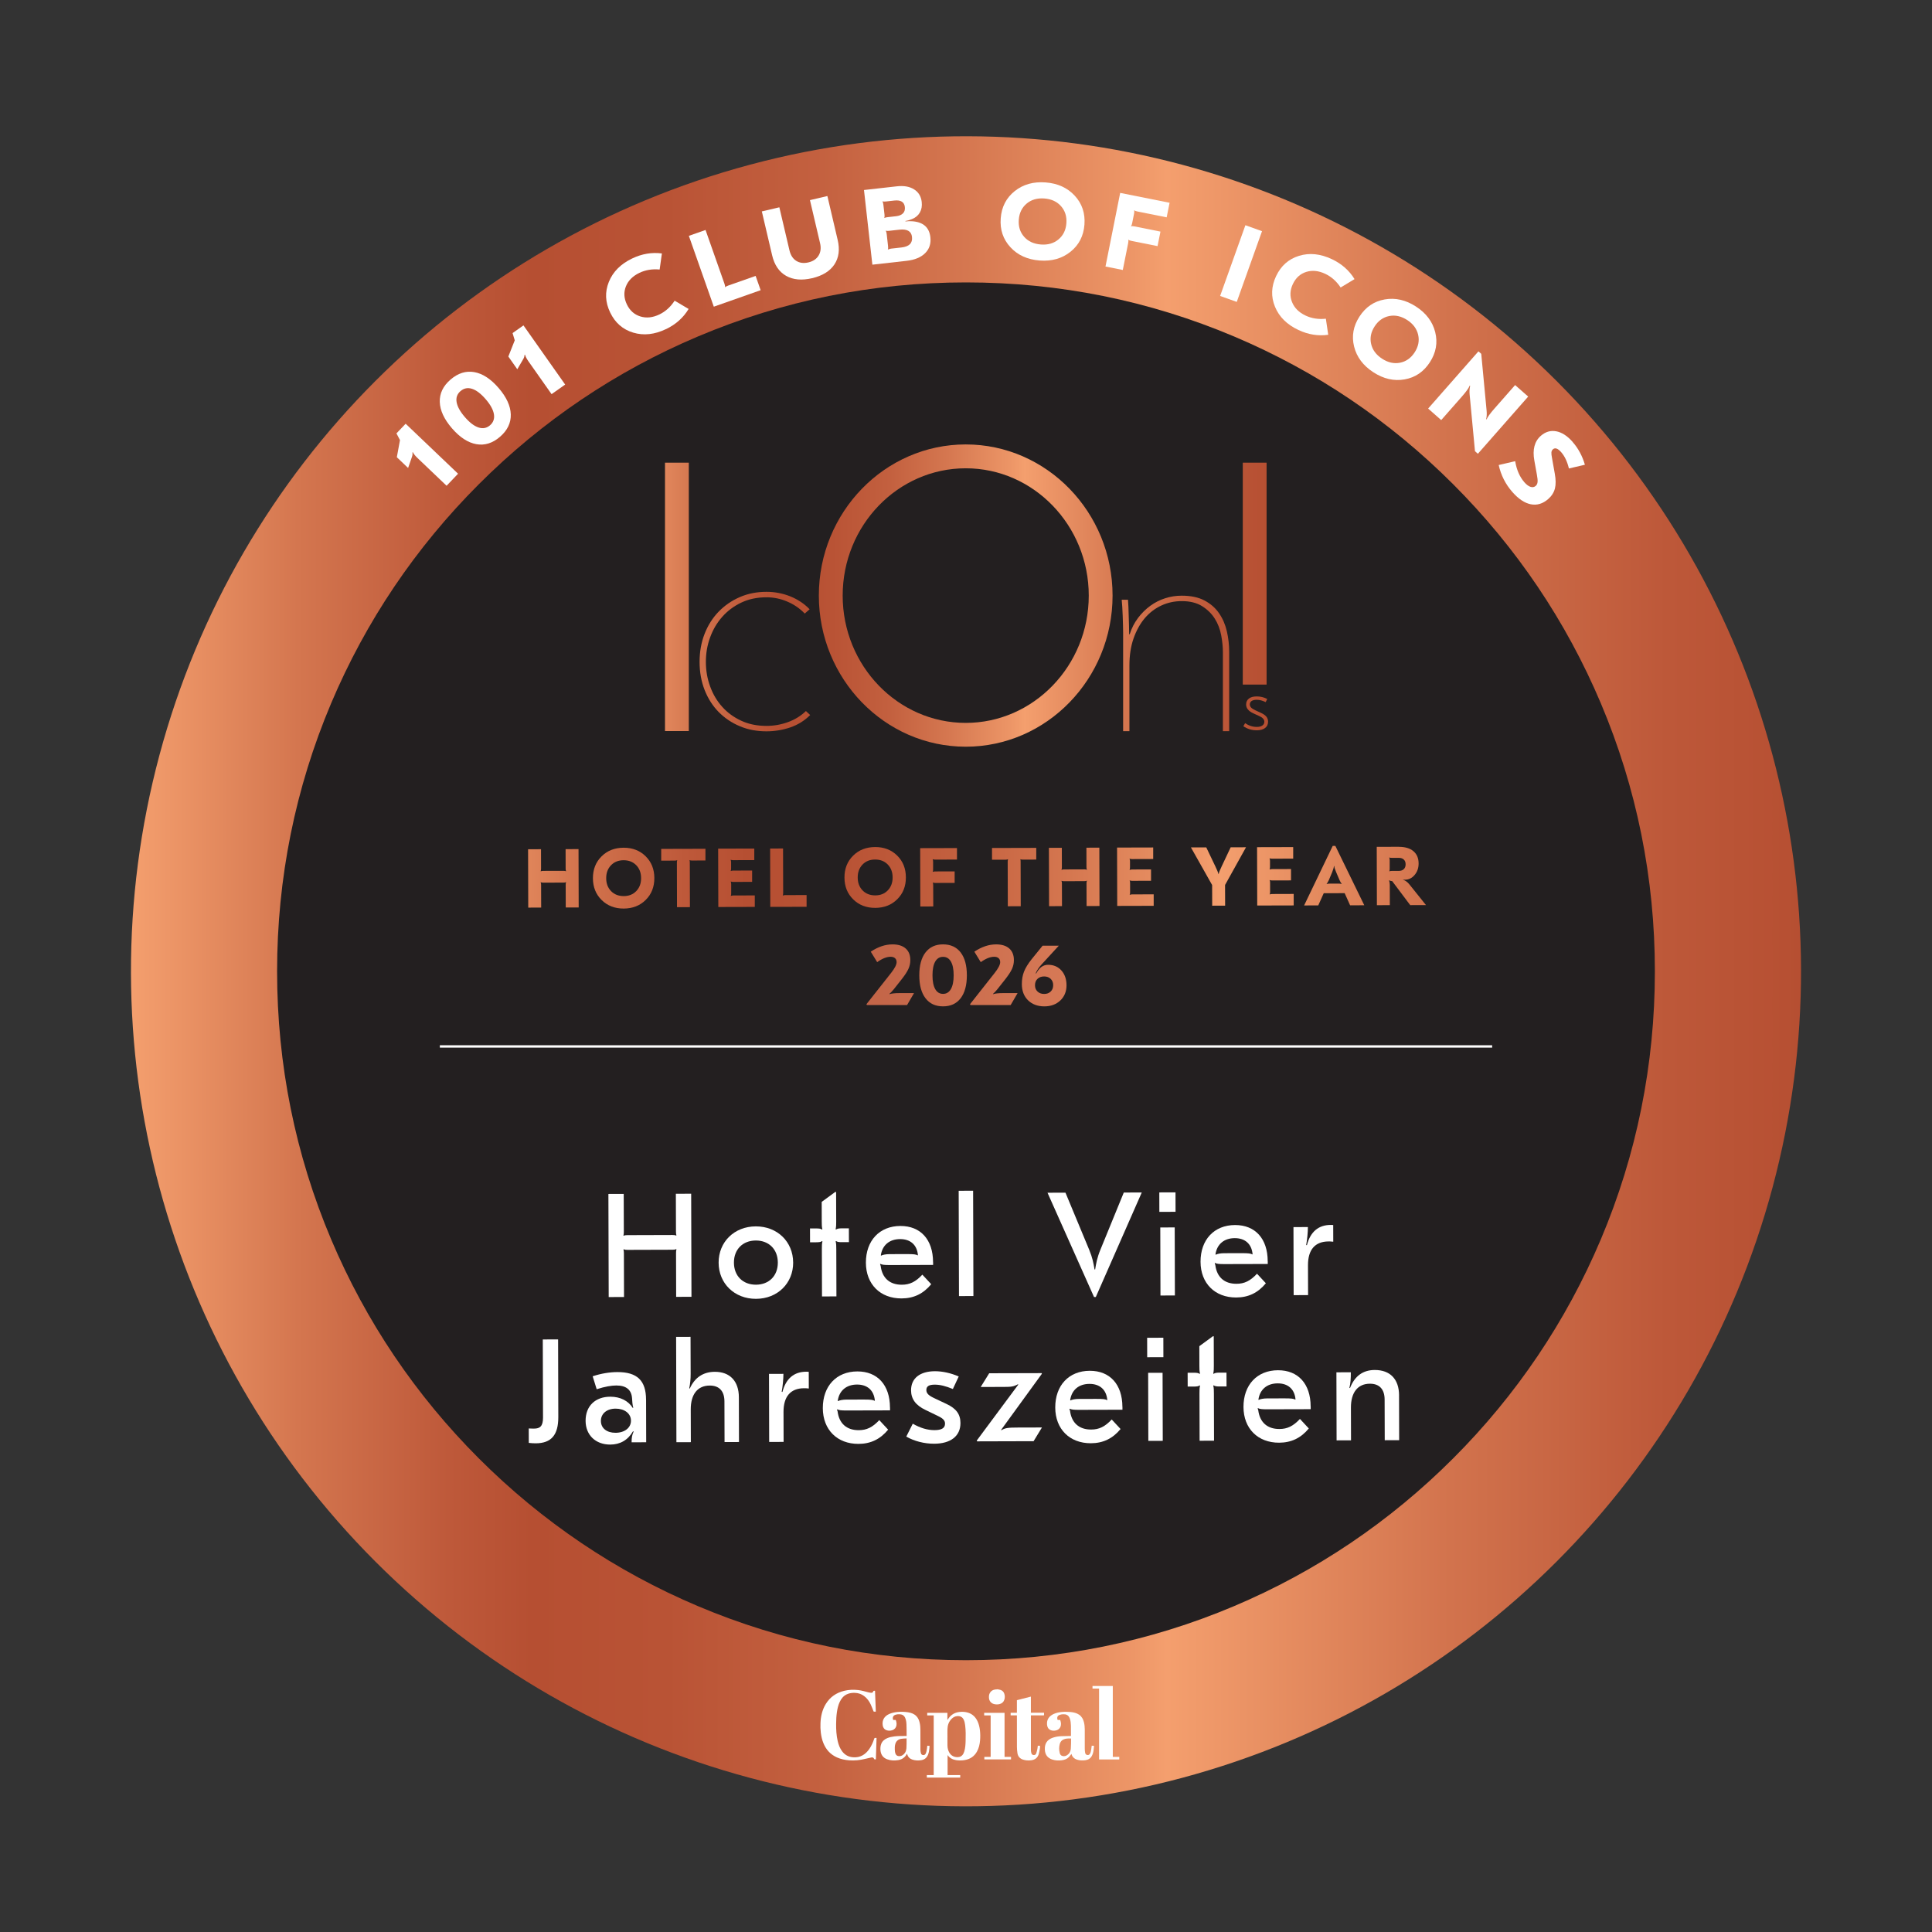 <?xml version="1.0" encoding="UTF-8"?><svg id="a" xmlns="http://www.w3.org/2000/svg" width="850.34" height="850.34" xmlns:xlink="http://www.w3.org/1999/xlink" viewBox="0 0 850.34 850.34"><rect x="0" y="0" width="850.34" height="850.34" fill="#333333" stroke="none"/><defs><style>.ac{fill:none;}.ad{fill:url(#k);}.ae{fill:url(#j);}.af{fill:url(#i);}.ag{fill:url(#h);}.ah{fill:url(#p);}.ai{fill:url(#m);}.aj{fill:url(#n);}.ak{fill:url(#l);}.al{fill:url(#g);}.am{fill:url(#f);}.an{fill:url(#q);}.ao{fill:url(#o);}.ap{fill:url(#r);}.aq{fill:url(#s);}.ar{fill:url(#c);}.as{fill:url(#u);}.at{fill:url(#w);}.au{fill:url(#v);}.av{fill:url(#t);}.aw{fill:url(#z);}.ax{fill:url(#y);}.ay{fill:url(#x);}.az{fill:url(#aa);}.ba{fill:url(#ab);}.bb{fill:#231f20;}.bc{fill:#fff;}.bd{clip-path:url(#e);}.be{clip-path:url(#d);}.bf{clip-path:url(#b);}</style><clipPath id="b"><rect class="ac" x="57.65" y="59.99" width="735.03" height="735.03"/></clipPath><linearGradient id="c" x1="57.65" y1="427.5" x2="792.69" y2="427.5" gradientTransform="translate(426.82 -175.43) rotate(45)" gradientUnits="userSpaceOnUse"><stop offset="0" stop-color="#f49f6e"/><stop offset=".1" stop-color="#d4764f"/><stop offset=".19" stop-color="#be593a"/><stop offset=".24" stop-color="#b64f32"/><stop offset=".32" stop-color="#b95335"/><stop offset=".41" stop-color="#c3603f"/><stop offset=".5" stop-color="#d57750"/><stop offset=".6" stop-color="#ed9667"/><stop offset=".62" stop-color="#f49f6e"/><stop offset=".79" stop-color="#d2734d"/><stop offset=".92" stop-color="#bd5839"/><stop offset="1" stop-color="#b64f32"/></linearGradient><clipPath id="d"><rect class="ac" x="57.65" y="59.99" width="735.03" height="735.03"/></clipPath><clipPath id="e"><rect class="ac" x="57.65" y="89.77" width="735.03" height="735.03"/></clipPath><linearGradient id="f" x1="197.17" y1="386.14" x2="744.59" y2="391.49" gradientTransform="matrix(1,0,0,1,0,0)" xlink:href="#c"/><linearGradient id="g" x1="197.18" y1="385.75" x2="744.59" y2="391.1" gradientTransform="matrix(1,0,0,1,0,0)" xlink:href="#c"/><linearGradient id="h" x1="197.18" y1="385.37" x2="744.6" y2="390.73" gradientTransform="matrix(1,0,0,1,0,0)" xlink:href="#c"/><linearGradient id="i" x1="197.18" y1="385.13" x2="744.6" y2="390.48" gradientTransform="matrix(1,0,0,1,0,0)" xlink:href="#c"/><linearGradient id="j" x1="197.19" y1="384.9" x2="744.6" y2="390.26" gradientTransform="matrix(1,0,0,1,0,0)" xlink:href="#c"/><linearGradient id="k" x1="197.19" y1="384.36" x2="744.61" y2="389.71" gradientTransform="matrix(1,0,0,1,0,0)" xlink:href="#c"/><linearGradient id="l" x1="197.2" y1="384.01" x2="744.61" y2="389.36" gradientTransform="matrix(1,0,0,1,0,0)" xlink:href="#c"/><linearGradient id="m" x1="197.2" y1="383.55" x2="744.62" y2="388.9" gradientTransform="matrix(1,0,0,1,0,0)" xlink:href="#c"/><linearGradient id="n" x1="197.2" y1="383.26" x2="744.62" y2="388.61" gradientTransform="matrix(1,0,0,1,0,0)" xlink:href="#c"/><linearGradient id="o" x1="197.21" y1="382.92" x2="744.62" y2="388.27" gradientTransform="matrix(1,0,0,1,0,0)" xlink:href="#c"/><linearGradient id="p" x1="197.21" y1="382.4" x2="744.63" y2="387.75" gradientTransform="matrix(1,0,0,1,0,0)" xlink:href="#c"/><linearGradient id="q" x1="197.21" y1="382.15" x2="744.63" y2="387.5" gradientTransform="matrix(1,0,0,1,0,0)" xlink:href="#c"/><linearGradient id="r" x1="197.22" y1="381.66" x2="744.63" y2="387.02" gradientTransform="matrix(1,0,0,1,0,0)" xlink:href="#c"/><linearGradient id="s" x1="197.22" y1="381.52" x2="744.64" y2="386.88" gradientTransform="matrix(1,0,0,1,0,0)" xlink:href="#c"/><linearGradient id="t" x1="276.13" y1="292" x2="558.1" y2="292" gradientUnits="userSpaceOnUse"><stop offset="0" stop-color="#f49f6e"/><stop offset=".1" stop-color="#d4764f"/><stop offset=".19" stop-color="#be593a"/><stop offset=".24" stop-color="#b64f32"/><stop offset=".32" stop-color="#b95335"/><stop offset=".41" stop-color="#c3603f"/><stop offset=".5" stop-color="#d57750"/><stop offset=".6" stop-color="#ed9667"/><stop offset=".62" stop-color="#f49f6e"/><stop offset=".79" stop-color="#d2734d"/><stop offset=".92" stop-color="#bd5839"/><stop offset="1" stop-color="#b64f32"/></linearGradient><linearGradient id="u" x1="276.13" y1="291.2" x2="558.1" y2="291.2" xlink:href="#t"/><linearGradient id="v" x1="276.13" y1="262.71" x2="558.1" y2="262.71" xlink:href="#t"/><linearGradient id="w" x1="276.13" y1="252.48" x2="558.1" y2="252.48" xlink:href="#t"/><linearGradient id="x" x1="276.13" y1="262.14" x2="558.1" y2="262.14" xlink:href="#t"/><linearGradient id="y" x1="276.13" y1="313.97" x2="558.1" y2="313.97" xlink:href="#t"/><linearGradient id="z" x1="45.82" y1="428.99" x2="783.8" y2="428.99" gradientUnits="userSpaceOnUse"><stop offset="0" stop-color="#f89c6f"/><stop offset=".09" stop-color="#d87b57"/><stop offset=".19" stop-color="#bc5e42"/><stop offset=".24" stop-color="#b2543b"/><stop offset=".35" stop-color="#b6583e"/><stop offset=".46" stop-color="#c36548"/><stop offset=".59" stop-color="#d97c58"/><stop offset=".67" stop-color="#ec8f67"/><stop offset=".77" stop-color="#d67856"/><stop offset=".91" stop-color="#bb5d42"/><stop offset="1" stop-color="#b2543b"/></linearGradient><linearGradient id="aa" y1="429.28" y2="429.28" xlink:href="#z"/><linearGradient id="ab" y1="429.57" y2="429.57" xlink:href="#z"/></defs><g class="bf"><circle class="ar" cx="425.17" cy="427.5" r="367.52" transform="translate(-177.76 425.85) rotate(-45)"/></g><g class="be"><path class="bb" d="M425.17,730.71c-40.96,0-80.66-8.01-118-23.8-36.1-15.27-68.53-37.14-96.4-65-27.87-27.87-49.74-60.3-65.01-96.4-15.79-37.34-23.8-77.04-23.8-118s8.01-80.66,23.8-118c15.27-36.1,37.14-68.53,65.01-96.4,27.87-27.87,60.3-49.74,96.4-65.01,37.34-15.79,77.04-23.8,118-23.8s80.66,8.01,118,23.8c36.1,15.27,68.53,37.14,96.39,65.01,27.87,27.87,49.74,60.3,65.01,96.4,15.79,37.34,23.8,77.04,23.8,118s-8.01,80.66-23.8,118c-15.27,36.1-37.14,68.53-65.01,96.4-27.87,27.87-60.3,49.74-96.39,65-37.34,15.79-77.04,23.8-118,23.8"/></g><g class="bd"><rect class="bc" x="193.59" y="460.05" width="463.16" height="1.04"/></g><path class="bc" d="M178.54,186.5l23.07,22-5.05,5.3-12.78-12.19c-1.05-1-1.73-1.86-2.05-2.57l-.21.08c.11.66.04,1.33-.22,2.01l-1.68,4.84-4.96-4.73,1.39-7.54-1.56-2.95,4.05-4.25Z"/><path class="bc" d="M198.29,167.07c3.29-2.84,6.77-3.94,10.45-3.29s7.24,2.97,10.7,6.97c3.46,4,5.25,7.87,5.37,11.62.12,3.74-1.46,7.04-4.75,9.88-3.26,2.82-6.74,3.9-10.42,3.24-3.69-.66-7.26-2.99-10.72-6.99-3.46-4-5.24-7.87-5.36-11.6-.11-3.73,1.46-7.01,4.72-9.83ZM202.68,172.14c-1.47,1.27-2.04,2.88-1.71,4.85.33,1.96,1.54,4.16,3.64,6.59,2.1,2.43,4.1,3.95,6.01,4.57,1.91.62,3.59.3,5.06-.97,1.47-1.27,2.04-2.9,1.71-4.88-.33-1.99-1.54-4.19-3.64-6.62-2.1-2.43-4.1-3.95-5.99-4.55-1.9-.61-3.59-.27-5.08,1.02Z"/><path class="bc" d="M230.39,143.21l18.36,26.05-5.98,4.22-10.17-14.43c-.83-1.18-1.34-2.16-1.51-2.92l-.22.04c-.02.67-.22,1.31-.6,1.93l-2.59,4.42-3.94-5.6,2.82-7.13-.96-3.19,4.79-3.38Z"/><path class="bc" d="M293.16,144.83c-5.03,2.42-9.84,2.95-14.43,1.58-4.59-1.37-7.98-4.32-10.17-8.86-2.19-4.54-2.38-9.03-.59-13.47,1.79-4.44,5.2-7.88,10.23-10.3,4.31-2.07,8.68-2.82,13.12-2.23l-.99,7.08c-3.27-.31-6.24.18-8.92,1.47-2.95,1.42-4.93,3.41-5.94,5.98-1.01,2.57-.86,5.21.45,7.93,1.3,2.69,3.27,4.45,5.93,5.27,2.66.82,5.44.52,8.37-.88,2.68-1.29,4.92-3.31,6.71-6.06l6.15,3.64c-2.31,3.84-5.61,6.79-9.92,8.87Z"/><path class="bc" d="M310.53,101.21l8.34,23.7c.23.65.31,1.13.23,1.42l.12.06c.2-.24.62-.47,1.25-.69l12.11-4.26,2.21,6.28-20.62,7.26-10.98-31.18,7.33-2.58Z"/><path class="bc" d="M364.16,86.28l4.53,19.31c1,4.26.52,7.87-1.45,10.82-1.97,2.95-5.23,4.96-9.79,6.03-4.56,1.07-8.38.72-11.47-1.04-3.09-1.76-5.14-4.78-6.14-9.04l-4.53-19.31,7.71-1.81,4.45,18.94c.5,2.14,1.5,3.69,2.99,4.63,1.49.94,3.28,1.17,5.36.68,2.05-.48,3.54-1.49,4.47-3.01.93-1.53,1.15-3.35.65-5.46l-4.45-18.94,7.66-1.8Z"/><path class="bc" d="M383.96,116.48l-3.69-32.85,14.5-1.63c3.06-.34,5.57.1,7.54,1.34,1.97,1.24,3.1,3.09,3.37,5.56.2,1.78-.07,3.33-.82,4.63-.75,1.3-1.89,2.26-3.43,2.88-1.03.43-2,.72-2.93.85l.02.19c1.06-.12,2.1-.14,3.12-.06,4.75.38,7.37,2.72,7.85,7.01.32,2.85-.45,5.19-2.31,7.03-1.86,1.84-4.57,2.96-8.12,3.36l-15.09,1.7ZM389.32,95.92c.25-.15.71-.27,1.37-.34l3.69-.41c1.36-.15,2.38-.58,3.06-1.27s.95-1.62.82-2.78c-.25-2.22-1.8-3.17-4.66-2.85l-3.69.41c-.7.08-1.17.05-1.42-.08l-.09.11c.19.23.33.68.4,1.33l.5,4.41c.07.66.04,1.12-.1,1.39l.11.08ZM390.88,109.81s.19-.06.49-.17c.29-.11.6-.19.93-.22l4.48-.5c3.39-.38,4.93-1.93,4.62-4.65-.28-2.5-2.13-3.56-5.55-3.18l-4.48.5c-.7.08-1.17.05-1.42-.08l-.09.11c.19.23.33.71.41,1.43l.59,5.26c.08.69.05,1.17-.09,1.44l.11.08Z"/><path class="bc" d="M460.21,80.29c5.33.41,9.61,2.36,12.83,5.85s4.64,7.74,4.26,12.73c-.38,4.99-2.43,8.97-6.14,11.94-3.71,2.97-8.24,4.25-13.57,3.85-5.37-.41-9.66-2.36-12.88-5.86-3.22-3.5-4.64-7.74-4.26-12.73.38-4.99,2.43-8.97,6.14-11.94,3.71-2.97,8.25-4.25,13.62-3.84ZM459.67,87.36c-3.13-.24-5.74.51-7.81,2.25s-3.23,4.1-3.45,7.08c-.23,2.98.55,5.49,2.34,7.52,1.79,2.03,4.25,3.16,7.38,3.4,3.1.24,5.69-.51,7.76-2.25,2.08-1.74,3.23-4.09,3.46-7.08s-.55-5.49-2.34-7.52c-1.79-2.03-4.23-3.16-7.33-3.4Z"/><path class="bc" d="M514.77,89.26l-1.28,6.39-12.88-2.57c-.66-.13-1.1-.3-1.33-.51l-.12.07c.11.28.1.76-.03,1.44l-.82,4.12c-.13.65-.3,1.08-.51,1.29l.08.11c.29-.1.77-.09,1.42.04l11.46,2.29-1.28,6.39-11.46-2.29c-.66-.13-1.1-.3-1.33-.51l-.12.07c.11.28.1.77-.04,1.48l-2.35,11.76-7.62-1.52,6.47-32.41,21.73,4.34Z"/><path class="bc" d="M555.46,101.75l-11.12,31.13-7.32-2.62,11.12-31.13,7.32,2.62Z"/><path class="bc" d="M571.48,145.24c-5.05-2.38-8.49-5.79-10.31-10.22-1.83-4.43-1.67-8.92.48-13.48,2.15-4.55,5.51-7.54,10.1-8.94,4.58-1.41,9.39-.92,14.44,1.46,4.32,2.04,7.65,4.97,9.99,8.79l-6.12,3.69c-1.81-2.74-4.07-4.74-6.76-6.01-2.96-1.4-5.76-1.68-8.39-.85-2.63.83-4.59,2.61-5.88,5.35-1.28,2.7-1.4,5.35-.36,7.92,1.04,2.58,3.02,4.56,5.96,5.94,2.69,1.27,5.67,1.73,8.93,1.39l1.04,7.07c-4.43.62-8.81-.08-13.13-2.12Z"/><path class="bc" d="M623.23,134.93c4.49,2.91,7.31,6.67,8.46,11.28s.37,9.02-2.35,13.22-6.42,6.72-11.1,7.55c-4.68.83-9.27-.21-13.75-3.12-4.52-2.93-7.35-6.7-8.5-11.31-1.15-4.61-.37-9.02,2.36-13.22,2.72-4.2,6.42-6.72,11.1-7.54,4.68-.83,9.28.22,13.79,3.14ZM619.38,140.87c-2.64-1.71-5.28-2.3-7.94-1.77-2.65.53-4.8,2.05-6.42,4.56-1.63,2.51-2.14,5.08-1.54,7.72.6,2.64,2.22,4.81,4.85,6.52,2.61,1.69,5.24,2.27,7.89,1.74,2.65-.53,4.79-2.05,6.42-4.56,1.63-2.51,2.14-5.08,1.54-7.72-.6-2.64-2.2-4.8-4.81-6.5Z"/><path class="bc" d="M651.95,155.75l2.36,25.03c.13,1.37.06,2.61-.2,3.72l.18.1c.47-1.09,1.6-2.66,3.39-4.69l9.17-10.43,5.76,5.06-22.14,25.18-1.28-1.13-2.36-25.03c-.12-1.23-.04-2.49.23-3.76l-.18-.1c-.43,1.09-1.55,2.68-3.38,4.76l-9.17,10.43-5.76-5.07,22.14-25.18,1.24,1.09Z"/><path class="bc" d="M692.18,194.54c2.49,2.84,4.28,6.18,5.39,10.01l-7.04,1.64c-.72-3.02-1.85-5.4-3.39-7.16-1.48-1.68-2.69-2.11-3.63-1.28-.4.35-.63.8-.68,1.33-.05.54.04,1.39.27,2.56l1.2,6.74c.5,2.67.52,4.89.07,6.64-.45,1.75-1.44,3.29-2.95,4.62-2.37,2.07-4.92,2.84-7.65,2.31-2.73-.54-5.44-2.34-8.13-5.41-3.02-3.44-5.02-7.4-6.01-11.87l7.25-1.69c.64,3.84,2,6.94,4.07,9.3.93,1.06,1.82,1.72,2.7,2,.87.28,1.63.14,2.27-.42.47-.42.75-.99.82-1.72s-.03-1.8-.3-3.21l-1.12-6.22c-.88-4.83.07-8.47,2.87-10.91,2.04-1.78,4.3-2.44,6.78-1.97,2.48.47,4.89,2.03,7.23,4.7Z"/><path class="bc" d="M304.34,570.77l-6.74.02-.05-19.25c0-.78.06-1.3.19-1.62l-.13-.13c-.45.2-.84.26-1.62.26l-19.84.06c-.78,0-1.17-.06-1.62-.25l-.13.13c.13.32.2.84.2,1.62l.05,19.25-6.74.02-.13-45.38,6.74-.02.05,16.66c0,.78-.06,1.3-.19,1.62l.13.13c.45-.2.84-.26,1.62-.26l19.84-.06c.78,0,1.17.06,1.62.26l.13-.13c-.13-.32-.2-.84-.2-1.62l-.05-16.66,6.74-.02.13,45.38Z"/><path class="bc" d="M349.1,555.67c.03,9.14-6.89,15.97-16.36,15.99-9.47.03-16.42-6.76-16.45-15.9s6.89-15.97,16.36-15.99c9.46-.03,16.42,6.76,16.44,15.9ZM332.72,565.44c5.77-.02,9.65-3.92,9.63-9.75s-3.92-9.71-9.69-9.7c-5.77.02-9.65,3.92-9.63,9.75s3.92,9.71,9.69,9.7Z"/><path class="bc" d="M367.79,541.03l.19.13c.52-.39,1.16-.52,2.66-.53h2.98s.02,6.09.02,6.09h-2.98c-1.56.01-2.14-.12-2.66-.5l-.19.13c.26,1.1.26,2.07.27,3.5l.06,20.74-6.35.02-.06-20.74c0-1.43,0-2.4.25-3.5l-.2-.13c-.45.39-1.1.52-2.66.53h-2.59s-.02-6.09-.02-6.09h2.59c1.56-.01,2.2.12,2.66.5l.19-.13c-.26-1.17-.27-2.14-.27-3.44l-.02-8.62,5.95-4.36h.39s.04,12.96.04,12.96c0,1.3,0,2.27-.25,3.44Z"/><path class="bc" d="M410.69,555.5v1.23s-19.25.05-19.25.05c-2.2,0-3.24-.12-3.96-.51l-.13.13.26.78c.66,5.31,3.98,8.29,9.29,8.27,3.5,0,6.09-1.25,9.06-4.43l3.9,4.2c-3.49,4.22-7.7,6.25-13.08,6.26-9.34.03-15.64-6.24-15.67-15.71-.03-9.72,5.98-16.16,15.19-16.18,8.88-.02,14.34,5.99,14.37,15.91ZM387.8,552.65c.71-.39,2.14-.65,3.69-.66l7.59-.02c3.11,0,4.15.12,4.8.57l.13-.13c-.4-4.47-3.26-7.06-7.86-7.04-4.67.01-7.84,2.68-8.47,7.15l.13.13Z"/><path class="bc" d="M428.43,570.43l-6.35.02-.13-46.35,6.35-.02.13,46.35Z"/><path class="bc" d="M482.3,570.86h-.78s-20.48-45.9-20.48-45.9l7.91-.02,10.44,25.12c1.5,3.63,1.9,5.96,2.36,8.68h.26c.45-2.72.83-5.06,2.31-8.69l10.3-25.18,7.91-.02-20.23,46.02Z"/><path class="bc" d="M510.25,524.82l7.13-.02.02,8.56-7.13.02-.02-8.56ZM517.11,570.18l-6.35.02-.08-29.95,6.35-.02.08,29.95Z"/><path class="bc" d="M557.98,555.09v1.23s-19.25.05-19.25.05c-2.2,0-3.24-.12-3.96-.51l-.13.13.26.78c.66,5.31,3.98,8.29,9.29,8.27,3.5,0,6.09-1.25,9.06-4.43l3.9,4.2c-3.49,4.22-7.7,6.25-13.08,6.26-9.34.03-15.64-6.24-15.67-15.71-.03-9.72,5.98-16.16,15.19-16.18,8.88-.02,14.34,5.99,14.37,15.91ZM535.09,552.24c.71-.39,2.14-.65,3.69-.66l7.59-.02c3.11,0,4.15.12,4.8.57l.13-.13c-.4-4.47-3.26-7.06-7.86-7.05-4.67.01-7.84,2.68-8.47,7.15l.13.13Z"/><path class="bc" d="M586.79,539.19l.02,7.33c-1.17-.13-1.56-.13-2.07-.12-5.96.02-9.07,3.66-9.05,10.46l.04,13.16-6.35.02-.08-29.95,6.35-.02c0,2.27-.31,5.45-.76,7.91l.32.06c1.54-5.9,5.1-8.9,10.48-8.91.39,0,.65,0,1.1.06Z"/><path class="bc" d="M235.79,635.25c-1.17,0-1.88-.06-3.05-.19l-.02-6.35c.97.06,1.69.06,2.4.06,2.46,0,3.89-.98,3.88-4.81l-.1-34.42,6.74-.02.09,34.16c.02,7.97-3.14,11.55-9.95,11.57Z"/><path class="bc" d="M284.36,616.06l.05,18.73-6.42.02c0-2.07.19-3.18.89-4.73l-.26-.13c-2.26,3.9-5.69,5.85-10.03,5.86-6.42.02-10.84-4.18-10.85-10.47-.02-6.55,4.31-10.58,10.86-10.6,4.41-.01,7.91,1.79,9.93,4.96l.19-.13c-.39-1.3-.46-2.98-.53-4.15-.27-3.76-2.61-5.63-6.95-5.62-2.07,0-4.99.47-8.62,1.65l-1.77-5.7c3.76-1.24,7.45-1.84,10.89-1.85,8.69-.02,12.59,3.72,12.61,12.15ZM270.92,630.62c3.95-.01,6.8-2.16,6.79-5.33,0-3.18-2.87-5.31-6.76-5.3-3.89.01-6.48,2.22-6.47,5.4,0,3.24,2.61,5.24,6.43,5.23Z"/><path class="bc" d="M303.34,611.08l.26.06c2.19-4.87,5.94-7.34,11-7.36,6.68-.02,10.58,4.12,10.6,11.19l.05,19.71-6.35.02-.05-17.89c-.01-4.54-2.29-7-6.5-6.98-5.32.02-8.35,3.85-8.33,10.53l.04,14.39-6.35.02-.13-46.35,6.35-.02.05,16.21c0,2.46-.18,4.28-.63,6.48Z"/><path class="bc" d="M355.96,603.8l.02,7.33c-1.17-.13-1.56-.13-2.08-.12-5.96.02-9.07,3.66-9.05,10.46l.04,13.16-6.35.02-.08-29.95,6.35-.02c0,2.27-.31,5.45-.76,7.91l.32.06c1.54-5.9,5.1-8.9,10.48-8.91.39,0,.65,0,1.1.06Z"/><path class="bc" d="M391.73,619.52v1.23s-19.25.05-19.25.05c-2.2,0-3.24-.12-3.96-.51l-.13.13.26.78c.66,5.31,3.98,8.29,9.29,8.27,3.5,0,6.09-1.25,9.06-4.43l3.9,4.2c-3.49,4.22-7.7,6.25-13.08,6.26-9.34.03-15.64-6.24-15.67-15.71-.03-9.72,5.98-16.16,15.19-16.18,8.88-.02,14.34,5.99,14.37,15.91ZM368.84,616.67c.71-.39,2.14-.65,3.69-.66l7.59-.02c3.11,0,4.15.12,4.8.57l.13-.13c-.4-4.47-3.26-7.06-7.86-7.04-4.67.01-7.84,2.68-8.47,7.15l.13.13Z"/><path class="bc" d="M398.9,632.27l2.84-5.65c3.38,1.93,6.49,2.83,9.54,2.83,3.18,0,4.67-.92,4.66-2.87,0-1.36-.85-2.27-3.12-3.36l-5.45-2.64c-4.35-2.06-6.37-4.84-6.38-8.67-.01-5.25,3.87-8.37,10.54-8.39,3.31,0,7,.82,10.44,2.31l-2.58,5.52c-3.12-1.29-5.65-1.93-7.98-1.92-2.53,0-3.69.72-3.69,2.34,0,1.43.91,2.4,3.38,3.56l5.58,2.64c4.22,2,6.04,4.52,6.05,8.35.02,5.71-4.25,9.09-11.58,9.11-4.34.01-8.82-1.14-12.26-3.14Z"/><path class="bc" d="M429.89,634.06l18.28-24.62-.13-.19c-1.88,1.04-2.98,1.18-6.03,1.18l-10.37.03,3.74-6.04,23.08-.06.13.26-17.95,24.69.13.19c1.55-1.04,3.11-1.18,7-1.19l10.83-.03-3.68,6.04-24.83.07-.19-.32Z"/><path class="bc" d="M494.03,619.24v1.23s-19.25.05-19.25.05c-2.2,0-3.24-.12-3.96-.51l-.13.13.26.78c.66,5.31,3.98,8.29,9.29,8.27,3.5,0,6.09-1.25,9.06-4.43l3.9,4.2c-3.49,4.22-7.7,6.24-13.08,6.26-9.34.03-15.64-6.24-15.67-15.71-.03-9.72,5.98-16.16,15.19-16.18,8.88-.02,14.34,5.99,14.37,15.91ZM471.14,616.38c.71-.39,2.14-.65,3.69-.66l7.59-.02c3.11,0,4.15.12,4.8.57l.13-.13c-.4-4.47-3.26-7.06-7.86-7.04-4.67.01-7.84,2.68-8.47,7.15l.13.13Z"/><path class="bc" d="M504.9,588.8l7.13-.02.02,8.56-7.13.02-.02-8.56ZM511.77,634.16l-6.35.02-.08-29.95,6.35-.02.08,29.95Z"/><path class="bc" d="M533.99,604.54l.19.13c.52-.39,1.17-.52,2.66-.53h2.98s.02,6.09.02,6.09h-2.98c-1.56.01-2.14-.12-2.66-.5l-.19.13c.26,1.1.27,2.07.27,3.5l.06,20.74-6.35.02-.06-20.74c0-1.43,0-2.4.25-3.5l-.19-.13c-.45.39-1.1.52-2.66.53h-2.59s-.02-6.09-.02-6.09h2.59c1.56-.01,2.2.12,2.66.5l.19-.13c-.26-1.17-.27-2.14-.27-3.44l-.02-8.62,5.95-4.36h.39s.04,12.96.04,12.96c0,1.3,0,2.27-.25,3.44Z"/><path class="bc" d="M576.88,619v1.23s-19.25.05-19.25.05c-2.2,0-3.24-.12-3.96-.51l-.13.13.26.78c.66,5.31,3.98,8.29,9.29,8.27,3.5,0,6.09-1.25,9.06-4.43l3.9,4.2c-3.49,4.22-7.7,6.24-13.08,6.26-9.34.03-15.64-6.24-15.67-15.71-.03-9.72,5.98-16.16,15.19-16.18,8.88-.02,14.34,5.99,14.37,15.91ZM553.99,616.15c.71-.39,2.14-.65,3.69-.66l7.59-.02c3.11,0,4.15.12,4.8.57l.13-.13c-.4-4.47-3.26-7.06-7.86-7.04-4.67.01-7.84,2.68-8.47,7.15l.13.13Z"/><path class="bc" d="M615.77,614.16l.05,19.71-6.35.02-.05-17.89c-.01-4.54-2.29-7-6.5-6.98-5.32.02-8.35,3.85-8.33,10.53l.04,14.39-6.35.02-.08-29.95,6.35-.02c0,2.98-.12,4.67-.63,6.87l.26.06c2.06-5.26,5.68-7.92,10.87-7.94,6.81-.02,10.71,4.05,10.73,11.19Z"/><path class="bc" d="M407.93,782.39v-1.12h3.03v-26.26h-2.86v-1.14h8.89v3.09s.04,0,.05.01c.18-.26.35-.53.54-.79,1.14-1.54,2.66-2.42,4.56-2.67,1.37-.18,2.72-.11,4.03.32,1.97.65,3.29,2.01,4.13,3.87.56,1.24.85,2.55,1.01,3.9.17,1.48.18,2.96.05,4.44-.15,1.73-.53,3.4-1.39,4.93-1.17,2.08-2.96,3.26-5.28,3.68-1.29.24-2.58.25-3.87.05-1.52-.24-2.82-.89-3.75-2.24v8.8h5.56v1.13h-14.7ZM417,764.75c0,1.18-.02,2.35.01,3.53.02.57.07,1.15.23,1.7.53,1.79,1.58,3.1,3.56,3.37,1.05.14,2.04-.04,2.79-.89.41-.47.65-1.03.83-1.62.45-1.49.54-3.04.58-4.58.06-2.3.09-4.61-.2-6.91-.11-.84-.26-1.66-.62-2.43-.58-1.23-1.56-1.69-2.87-1.6-.98.07-1.79.52-2.47,1.2-1.25,1.24-1.78,2.79-1.83,4.51-.04,1.24,0,2.48,0,3.73Z"/><path class="bc" d="M492.64,774.38c-.08,0-.17.02-.25.02-2.78,0-5.57,0-8.35,0-.09,0-.18,0-.3,0v-31.21h-2.89v-1.12h8.93v31.2h2.85v1.11Z"/><path class="bc" d="M385.8,764.92c-.1,3.16-.2,6.29-.3,9.43-.12,0-.22,0-.3.02-.25.04-.39-.04-.51-.29-.22-.48-.61-.68-1.17-.56-.96.2-1.91.42-2.86.65-2.25.56-4.52.77-6.83.61-1.91-.14-3.76-.51-5.51-1.3-2.83-1.29-4.77-3.43-5.92-6.29-.6-1.47-.93-3.01-1.13-4.59-.17-1.38-.21-2.77-.15-4.16.12-2.99.75-5.85,2.33-8.44,1.89-3.09,4.65-4.97,8.14-5.82,2.02-.49,4.07-.56,6.13-.33,1.53.18,3,.62,4.49,1,.41.11.83.16,1.26.2.39.03.7-.14.83-.52.11-.31.3-.4.6-.35.05,0,.11,0,.23,0,.12,3.05.23,6.1.35,9.18-.31,0-.58.02-.85-.01-.07,0-.15-.13-.19-.22-.41-1-.77-2.02-1.23-3-.68-1.43-1.6-2.69-2.89-3.65-1.16-.87-2.47-1.32-3.92-1.39-1.27-.06-2.52.08-3.68.63-1.49.71-2.45,1.91-3.13,3.37-.66,1.41-1,2.92-1.23,4.45-.25,1.72-.34,3.44-.35,5.18-.02,2.54.11,5.07.69,7.56.38,1.65.96,3.23,2,4.59,1.19,1.56,2.78,2.41,4.73,2.56,3.18.26,5.49-1.18,7.23-3.71.95-1.38,1.6-2.89,2.12-4.47.08-.25.18-.37.46-.34.19.02.38,0,.59,0Z"/><path class="bc" d="M408.13,768.34c.34.03.66.06,1.02.09-.04.45-.07.88-.11,1.31-.09.87-.25,1.72-.57,2.53-.55,1.38-1.54,2.22-3.01,2.45-1.35.2-2.68.17-3.98-.29-1.15-.41-1.9-1.22-2.23-2.4,0-.04-.02-.07-.04-.1,0,0-.01-.01-.04-.03-.02.02-.04.05-.05.07-.79,1.52-2.05,2.41-3.72,2.7-1.67.3-3.33.24-4.93-.35-1.74-.64-2.7-1.91-2.92-3.74-.12-1.03-.07-2.04.3-3.01.48-1.23,1.41-2.01,2.6-2.53,1.01-.44,2.08-.65,3.17-.79,1.68-.21,3.37-.18,5.06-.19.11,0,.22,0,.34,0,0-.09.02-.14.02-.19-.02-1.62,0-3.24-.07-4.86-.03-.98-.16-1.95-.55-2.87-.44-1.04-1.22-1.56-2.34-1.64-.63-.04-1.24,0-1.84.18-1.12.35-1.53,1.19-1.12,2.32.31,0,.64,0,.96,0,.07,0,.19.05.21.11.35,1,.5,2.02.03,3.02-.45.95-1.26,1.4-2.26,1.55-.65.1-1.3.05-1.92-.18-.98-.37-1.49-1.14-1.63-2.14-.32-2.24.68-3.99,2.81-4.95,1.13-.51,2.33-.78,3.56-.9,1.59-.16,3.18-.13,4.77.12,1.39.22,2.68.66,3.69,1.71.77.8,1.18,1.78,1.43,2.84.24,1.02.33,2.07.33,3.11,0,2.96,0,5.92.01,8.87,0,.5.1,1.01.22,1.5.13.5.51.79,1.04.82.5.02.84-.24,1.06-.67.35-.71.46-1.48.57-2.25.06-.39.09-.79.14-1.22ZM399.02,765.13c-.83.06-1.62.06-2.4.19-1.34.23-2.22,1.02-2.59,2.35-.22.8-.23,1.61-.2,2.42.02.63.09,1.25.34,1.84.24.57.67.9,1.28.98.57.08,1.13,0,1.64-.3,1.2-.7,1.76-1.82,1.86-3.14.1-1.29.05-2.59.07-3.89,0-.13,0-.26,0-.47Z"/><path class="bc" d="M471.59,771.92c-.37.47-.71.99-1.14,1.43-.84.85-1.92,1.25-3.08,1.4-1.41.18-2.82.14-4.18-.3-2.13-.68-3.23-2.15-3.32-4.41-.04-1.11.1-2.18.69-3.15.66-1.07,1.68-1.68,2.83-2.07,1.23-.42,2.5-.62,3.79-.67,1.31-.05,2.61-.06,3.92-.08.08,0,.16,0,.26-.02,0-.1.01-.18.01-.26,0-1.43.01-2.86-.02-4.28-.03-1.04-.12-2.09-.47-3.09-.58-1.65-1.7-1.97-3.03-1.92-.51.02-1.04.12-1.51.3-1.09.43-1.11,1.23-.92,2.06.01.06.14.13.22.14.26.02.52,0,.78.01.08,0,.21.06.24.12.36,1.05.5,2.12-.05,3.15-.45.84-1.22,1.25-2.13,1.4-.75.12-1.5.07-2.2-.27-.95-.46-1.34-1.29-1.44-2.28-.24-2.41,1.04-3.89,2.94-4.76,1.08-.49,2.23-.73,3.4-.85,1.34-.14,2.68-.13,4.02,0,1.35.14,2.65.42,3.79,1.21,1.16.81,1.76,1.97,2.09,3.3.26,1.04.35,2.1.36,3.16,0,2.83,0,5.66,0,8.48,0,.59.05,1.18.16,1.76.09.48.34.88.88,1,.53.11.94-.06,1.23-.53.33-.55.45-1.17.55-1.79.09-.58.16-1.17.24-1.78.33.03.64.05,1.02.09-.07.67-.12,1.33-.21,1.97-.12.86-.34,1.69-.76,2.45-.62,1.13-1.61,1.72-2.85,1.89-1.2.17-2.41.14-3.58-.22-1.34-.41-2.23-1.27-2.55-2.6ZM471.41,765.18c-.93,0-1.79-.05-2.63.17-1.19.31-1.99,1.02-2.33,2.22-.37,1.32-.36,2.65-.03,3.98.16.68.55,1.19,1.29,1.34.57.12,1.13.06,1.65-.21,1.21-.63,1.83-1.7,1.94-2.99.13-1.48.09-2.98.12-4.51Z"/><path class="bc" d="M447.59,755h-2.77v-1.14h2.75v-5.56c2.05-.52,4.09-1.04,6.16-1.56v7.1h5.8c0,.36,0,.7-.01,1.04,0,.05-.14.12-.22.12-.71,0-1.41,0-2.12,0-1.13,0-2.26,0-3.43,0,0,.11-.01.21-.01.31,0,4.96,0,9.92,0,14.88,0,.47.08.96.2,1.42.15.56.54.84,1.07.85.53.02.91-.26,1.07-.73.21-.62.37-1.26.5-1.89.1-.49.13-.99.2-1.51.32.03.64.05,1.01.09-.03.4-.02.79-.09,1.17-.15.83-.27,1.68-.52,2.49-.5,1.57-1.62,2.46-3.26,2.67-1.26.16-2.52.11-3.73-.31-1.36-.47-2.17-1.44-2.38-2.85-.14-.9-.22-1.82-.22-2.73-.02-4.5-.01-8.99-.01-13.49,0-.11,0-.22,0-.36Z"/><path class="bc" d="M442.14,773.26h2.85v1.11h-11.75v-1.1h2.78v-18.26h-2.85v-1.14h8.97v19.4Z"/><path class="bc" d="M438.84,743.48c.5.1,1.01.15,1.49.3.86.27,1.44.86,1.71,1.72.29.92.29,1.84-.05,2.75-.36.98-1.11,1.55-2.11,1.79-.81.19-1.62.17-2.42-.04-1.27-.34-2.1-1.38-2.18-2.7-.04-.69,0-1.37.31-2,.58-1.17,1.59-1.64,2.83-1.75.14-.01.28,0,.42,0,0-.02,0-.05.01-.07Z"/><path class="am" d="M254.63,373.72l.07,25.68-5.69.02-.03-9.98c0-.54.06-.9.18-1.1l-.07-.07c-.24.12-.59.19-1.03.19l-8.99.02c-.49,0-.83-.06-1.03-.18l-.07.07c.12.2.19.56.19,1.1l.03,9.98-5.69.02-.07-25.68,5.69-.02.02,8.51c0,.56-.06.94-.18,1.14l.07.07c.19-.12.54-.18,1.03-.19l8.99-.02c.44,0,.78.06,1.03.18l.07-.07c-.12-.19-.19-.57-.19-1.14l-.02-8.51,5.69-.02Z"/><path class="al" d="M274.47,373.11c3.91-.01,7.14,1.24,9.69,3.75,2.55,2.51,3.83,5.71,3.84,9.6.01,3.89-1.25,7.1-3.79,9.62-2.54,2.53-5.76,3.79-9.67,3.81-3.94.01-7.18-1.24-9.73-3.75-2.55-2.51-3.83-5.71-3.84-9.6-.01-3.89,1.25-7.1,3.79-9.62,2.54-2.53,5.77-3.79,9.71-3.81ZM274.49,378.62c-2.3,0-4.16.74-5.57,2.22-1.41,1.47-2.12,3.37-2.11,5.69,0,2.32.72,4.22,2.14,5.68,1.42,1.46,3.28,2.19,5.58,2.19,2.27,0,4.12-.75,5.53-2.22,1.41-1.47,2.12-3.37,2.11-5.69,0-2.32-.72-4.22-2.14-5.68-1.42-1.46-3.27-2.19-5.55-2.19Z"/><path class="ag" d="M310.49,373.56v5.17s-5.97.02-5.97.02c-.44,0-.76-.06-.95-.18l-.07.07c.07.2.11.56.11,1.1l.05,19.52-5.69.02-.05-19.52c0-.49.05-.86.14-1.1l-.07-.07c-.2.12-.51.18-.95.19l-6.02.02v-5.17s19.46-.05,19.46-.05Z"/><path class="af" d="M331.99,373.5v5.06s-9.3.03-9.3.03c-.49,0-.83-.06-1.03-.18l-.07.07c.12.2.19.56.19,1.1v2.57c0,.56-.05.94-.17,1.14l.07.07c.19-.12.54-.18,1.03-.19l8.33-.02v4.99s-8.31.02-8.31.02c-.49,0-.83-.06-1.03-.18l-.07.07c.12.2.19.56.19,1.1v4c.01.54-.05.91-.17,1.1l.07.07c.19-.12.54-.18,1.03-.19l9.46-.03v5.06s-16.05.04-16.05.04l-.07-25.68,15.92-.04Z"/><path class="ae" d="M344.65,373.47l.05,19.52c0,.54-.06.9-.18,1.1l.07.07c.2-.12.54-.19,1.03-.19l9.39-.03v5.17s-15.98.04-15.98.04l-.07-25.68,5.69-.02Z"/><path class="ad" d="M385.18,372.81c3.91-.01,7.14,1.24,9.69,3.75,2.55,2.51,3.83,5.71,3.84,9.6.01,3.89-1.25,7.1-3.79,9.62-2.54,2.53-5.76,3.79-9.67,3.81-3.94.01-7.18-1.24-9.73-3.75-2.55-2.51-3.83-5.71-3.84-9.6-.01-3.89,1.25-7.1,3.79-9.62,2.54-2.53,5.77-3.79,9.71-3.81ZM385.19,378.31c-2.3,0-4.16.74-5.57,2.22-1.41,1.47-2.12,3.37-2.11,5.69,0,2.32.72,4.22,2.14,5.68,1.42,1.46,3.28,2.19,5.58,2.19,2.27,0,4.12-.75,5.53-2.22,1.41-1.47,2.12-3.37,2.11-5.69,0-2.32-.72-4.22-2.14-5.68-1.42-1.46-3.27-2.19-5.55-2.19Z"/><path class="ak" d="M421.2,373.26v5.06s-9.6.03-9.6.03c-.49,0-.83-.06-1.03-.18l-.07.07c.12.2.19.56.19,1.1v3.27c.01.51-.05.87-.17,1.06l.07.07c.19-.12.54-.19,1.03-.19l8.55-.02v5.06s-8.53.02-8.53.02c-.49,0-.83-.06-1.03-.18l-.07.07c.12.2.19.57.19,1.14l.03,9.32-5.69.02-.07-25.68,16.21-.04Z"/><path class="ai" d="M456.09,373.16v5.17s-5.97.02-5.97.02c-.44,0-.76-.06-.95-.18l-.07.07c.07.2.11.56.11,1.1l.05,19.52-5.69.02-.05-19.52c0-.49.05-.86.14-1.1l-.07-.07c-.2.12-.51.18-.95.19l-6.02.02v-5.17s19.46-.05,19.46-.05Z"/><path class="aj" d="M483.86,373.08l.07,25.68-5.69.02-.03-9.98c0-.54.06-.9.18-1.1l-.07-.07c-.24.12-.59.19-1.03.19l-8.99.03c-.49,0-.83-.06-1.03-.18l-.07.07c.12.2.19.56.19,1.1l.03,9.98-5.69.02-.07-25.68,5.69-.02.02,8.51c0,.56-.06.94-.18,1.14l.07.07c.19-.12.54-.18,1.03-.19l8.99-.03c.44,0,.78.06,1.03.18l.07-.07c-.12-.19-.19-.57-.19-1.14l-.02-8.51,5.69-.02Z"/><path class="ao" d="M507.56,373.02v5.06s-9.3.03-9.3.03c-.49,0-.83-.06-1.03-.18l-.07.07c.12.2.19.56.19,1.1v2.57c0,.56-.05.94-.17,1.14l.07.07c.19-.12.54-.18,1.03-.19l8.33-.02v4.99s-8.31.02-8.31.02c-.49,0-.83-.06-1.03-.18l-.07.07c.12.2.19.56.19,1.1v4c.01.54-.05.91-.17,1.1l.07.07c.19-.12.54-.19,1.03-.19l9.46-.03v5.06s-16.05.04-16.05.04l-.07-25.68,15.92-.04Z"/><path class="ah" d="M548.42,372.9l-9.23,16.61.03,9.1-5.69.02-.03-9.1-9.33-16.55,6.75-.02,3.98,8.32c.79,1.64,1.25,2.78,1.4,3.44h.07c.12-.69.57-1.84,1.35-3.45l3.94-8.34,6.75-.02Z"/><path class="an" d="M569.18,372.85v5.06s-9.3.03-9.3.03c-.49,0-.83-.06-1.03-.18l-.07.07c.12.2.19.56.19,1.1v2.57c0,.56-.05.94-.17,1.14l.07.07c.19-.12.54-.18,1.03-.19l8.33-.02v4.99s-8.31.02-8.31.02c-.49,0-.83-.06-1.03-.18l-.07.07c.12.2.19.56.19,1.1v4c.01.54-.05.91-.17,1.1l.07.07c.19-.12.54-.18,1.03-.19l9.46-.03v5.06s-16.05.04-16.05.04l-.07-25.68,15.92-.04Z"/><path class="ap" d="M573.99,398.51l12.58-26.19h1.17s12.73,26.12,12.73,26.12l-6.24.02-2.4-5.35-9.21.03-2.41,5.36-6.24.02ZM583.9,389.09c.34-.12.89-.19,1.65-.19h3.3c.76-.01,1.31.05,1.65.17l.04-.04c-.32-.37-.65-.94-.99-1.72l-1.48-3.48c-.52-1.22-.79-2.1-.81-2.64h-.15c-.05.61-.3,1.49-.76,2.64l-1.46,3.49c-.39.83-.73,1.41-1.02,1.73l.04.04Z"/><path class="aq" d="M615.7,372.72c2.74,0,4.87.63,6.39,1.91,1.52,1.28,2.28,3.08,2.29,5.4,0,2.01-.58,3.7-1.77,5.09-1.18,1.39-2.62,2.08-4.3,2.08-.37,0-.62-.01-.77-.03v.07c1,.27,1.96.97,2.87,2.12l7.21,9-6.93.02-7.95-10.58c-.27,0-.51-.04-.73-.11-.22-.07-.42-.15-.59-.22l-.07.07c.22.51.33,1.16.34,1.94l.02,8.91-5.69.02-.07-25.68,9.76-.03ZM611.53,377.42l-.07.07c.12.2.18.56.19,1.1v3.7c.01.56-.05.94-.17,1.14l.07.07c.17-.12.51-.18,1.03-.19h3.12c.93-.01,1.66-.27,2.18-.79.52-.51.79-1.22.78-2.13,0-.88-.27-1.57-.79-2.07-.53-.5-1.26-.75-2.19-.75h-3.12c-.51.01-.86-.05-1.03-.17Z"/><path class="av" d="M500.87,271.99c1.6-2.09,3.4-3.88,5.41-5.35,2.01-1.46,4.19-2.58,6.54-3.32,2.34-.76,4.78-1.14,7.3-1.14,4.04,0,7.37.71,10.07,2.14,2.69,1.44,4.83,3.32,6.41,5.67,1.6,2.34,2.74,4.99,3.4,7.93.66,2.93,1.01,5.9,1.01,8.93v34.97h-2.77v-34.72c0-2.34-.25-4.86-.76-7.55-.51-2.67-1.44-5.11-2.83-7.3-1.38-2.18-3.24-4-5.59-5.48-2.36-1.46-5.33-2.2-8.94-2.2-3.18,0-6.19.65-8.99,1.95-2.82,1.31-5.24,3.18-7.3,5.6-2.06,2.44-3.69,5.4-4.91,8.88-1.22,3.48-1.82,7.44-1.82,11.89v28.93h-2.77v-43.27c0-.93-.03-2.06-.06-3.4-.05-1.35-.09-2.71-.13-4.08-.05-1.39-.11-2.71-.19-3.97-.09-1.25-.17-2.29-.25-3.13h2.77c.08.84.14,1.88.19,3.13.03,1.27.08,2.63.13,4.1.03,1.46.08,2.88.13,4.27.03,1.38.06,2.63.06,3.7h.24c.84-2.67,2.06-5.06,3.66-7.17Z"/><path class="as" d="M354.21,270.06c-2.18-2.26-4.73-4.02-7.68-5.27-2.93-1.27-6-1.9-9.18-1.9-4.11,0-7.8.78-11.08,2.33-3.26,1.55-6.06,3.64-8.36,6.24-2.31,2.6-4.1,5.62-5.35,9.05-1.27,3.43-1.88,7.04-1.88,10.82s.62,7.37,1.88,10.81c1.25,3.45,3.04,6.44,5.35,9,2.29,2.55,5.1,4.59,8.36,6.09,3.28,1.52,6.96,2.26,11.08,2.26,3.18,0,6.31-.54,9.37-1.63,3.05-1.09,5.73-2.72,7.99-4.91l1.88,1.76c-2.52,2.52-5.48,4.34-8.86,5.48-3.4,1.14-6.87,1.69-10.38,1.69-4.27,0-8.2-.74-11.76-2.26-3.58-1.5-6.68-3.61-9.32-6.28-2.63-2.69-4.68-5.92-6.16-9.69-1.47-3.78-2.2-7.88-2.2-12.33s.73-8.56,2.2-12.33c1.47-3.78,3.53-7.03,6.16-9.75,2.64-2.72,5.74-4.87,9.32-6.43,3.56-1.55,7.49-2.33,11.76-2.33,3.69,0,7.18.68,10.51,2.01,3.31,1.35,6.14,3.23,8.48,5.67l-2.14,1.88Z"/><rect class="au" x="292.69" y="203.64" width="10.48" height="118.13"/><rect class="at" x="546.99" y="203.64" width="10.48" height="97.67"/><path class="ay" d="M425.05,328.65c-35.64,0-64.65-29.84-64.65-66.52s29.01-66.52,64.65-66.52,64.63,29.84,64.63,66.52-28.99,66.52-64.63,66.52ZM425.05,206.11c-29.87,0-54.16,25.14-54.16,56.03s24.3,56.03,54.16,56.03,54.15-25.14,54.15-56.03-24.3-56.03-54.15-56.03Z"/><path class="ax" d="M553.08,321.42c-2.16,0-4.11-.6-5.84-1.79l.79-1.33c1.59,1.09,3.3,1.64,5.12,1.64,1.05,0,1.87-.2,2.45-.61.59-.4.88-.97.88-1.7,0-.99-.76-1.82-2.27-2.48l-2.63-1.21c-2.08-.97-3.12-2.25-3.12-3.85,0-1.13.41-2.01,1.23-2.63.82-.63,1.96-.94,3.44-.94,1.61,0,3.16.37,4.63,1.12l-.7,1.39c-1.39-.69-2.71-1.03-3.94-1.03-.97,0-1.72.18-2.24.53-.52.35-.79.85-.79,1.5,0,.52.18.98.55,1.38.36.39.96.78,1.79,1.17l2.51,1.15c1.13.53,1.94,1.09,2.44,1.7.49.61.74,1.34.74,2.21,0,1.19-.44,2.12-1.33,2.79-.89.67-2.12,1-3.69,1Z"/><path class="aw" d="M392.77,415.65c2.53,0,4.48.6,5.84,1.8,1.37,1.2,2.05,2.91,2.05,5.13,0,1.37-.28,2.67-.85,3.91-.57,1.24-1.57,2.77-3.02,4.6l-3.33,4.22c-.75.93-1.42,1.64-2.01,2.13l.08.12c.93-.31,2.4-.46,4.41-.46h6.27l.04.08-3.02,5.18h-17.68l-.19-.39,10.87-13.78c1.6-2.04,2.4-3.61,2.4-4.72,0-.75-.23-1.33-.7-1.74-.46-.41-1.11-.62-1.93-.62-1.75,0-3.73.79-5.92,2.36l-2.82-4.6c3.2-2.14,6.37-3.21,9.52-3.21Z"/><path class="az" d="M415.06,415.65c3.35,0,5.94,1.19,7.76,3.56,1.82,2.37,2.73,5.73,2.73,10.06s-.91,7.69-2.73,10.08c-1.82,2.39-4.41,3.58-7.76,3.58s-5.9-1.19-7.72-3.58c-1.82-2.39-2.73-5.75-2.73-10.08s.91-7.69,2.73-10.06c1.82-2.37,4.39-3.56,7.72-3.56ZM415.06,421.14c-1.5,0-2.64.7-3.44,2.09-.8,1.39-1.2,3.41-1.2,6.04s.4,4.65,1.2,6.06c.8,1.41,1.95,2.11,3.44,2.11s2.65-.7,3.46-2.11c.81-1.41,1.22-3.42,1.22-6.06s-.4-4.64-1.2-6.04c-.8-1.39-1.96-2.09-3.48-2.09Z"/><path class="aw" d="M438.36,415.65c2.53,0,4.48.6,5.84,1.8,1.37,1.2,2.05,2.91,2.05,5.13,0,1.37-.28,2.67-.85,3.91-.57,1.24-1.57,2.77-3.02,4.6l-3.33,4.22c-.75.93-1.42,1.64-2.01,2.13l.08.12c.93-.31,2.4-.46,4.41-.46h6.27l.04.08-3.02,5.18h-17.68l-.19-.39,10.87-13.78c1.6-2.04,2.4-3.61,2.4-4.72,0-.75-.23-1.33-.7-1.74-.46-.41-1.11-.62-1.93-.62-1.75,0-3.73.79-5.92,2.36l-2.82-4.6c3.2-2.14,6.37-3.21,9.52-3.21Z"/><path class="ba" d="M466.02,416.23l-7.51,8.17c-1.21,1.32-2.1,2.64-2.67,3.99l.23.08c1.32-2.55,3.06-3.83,5.22-3.83,2.42,0,4.39.84,5.88,2.51,1.5,1.68,2.24,3.86,2.24,6.54s-.91,4.93-2.73,6.66-4.17,2.59-7.06,2.59-5.35-.9-7.16-2.69c-1.81-1.79-2.71-4.17-2.71-7.14,0-2.01.32-3.82.95-5.44.63-1.61,1.71-3.39,3.23-5.32l4.95-6.11h7.12ZM459.56,429.77c-1.21,0-2.19.36-2.92,1.06-.74.71-1.1,1.64-1.1,2.81s.37,2.06,1.12,2.77c.75.71,1.72,1.06,2.9,1.06s2.15-.35,2.88-1.06c.74-.71,1.1-1.64,1.1-2.81s-.37-2.06-1.1-2.77c-.74-.71-1.7-1.06-2.88-1.06Z"/></svg>